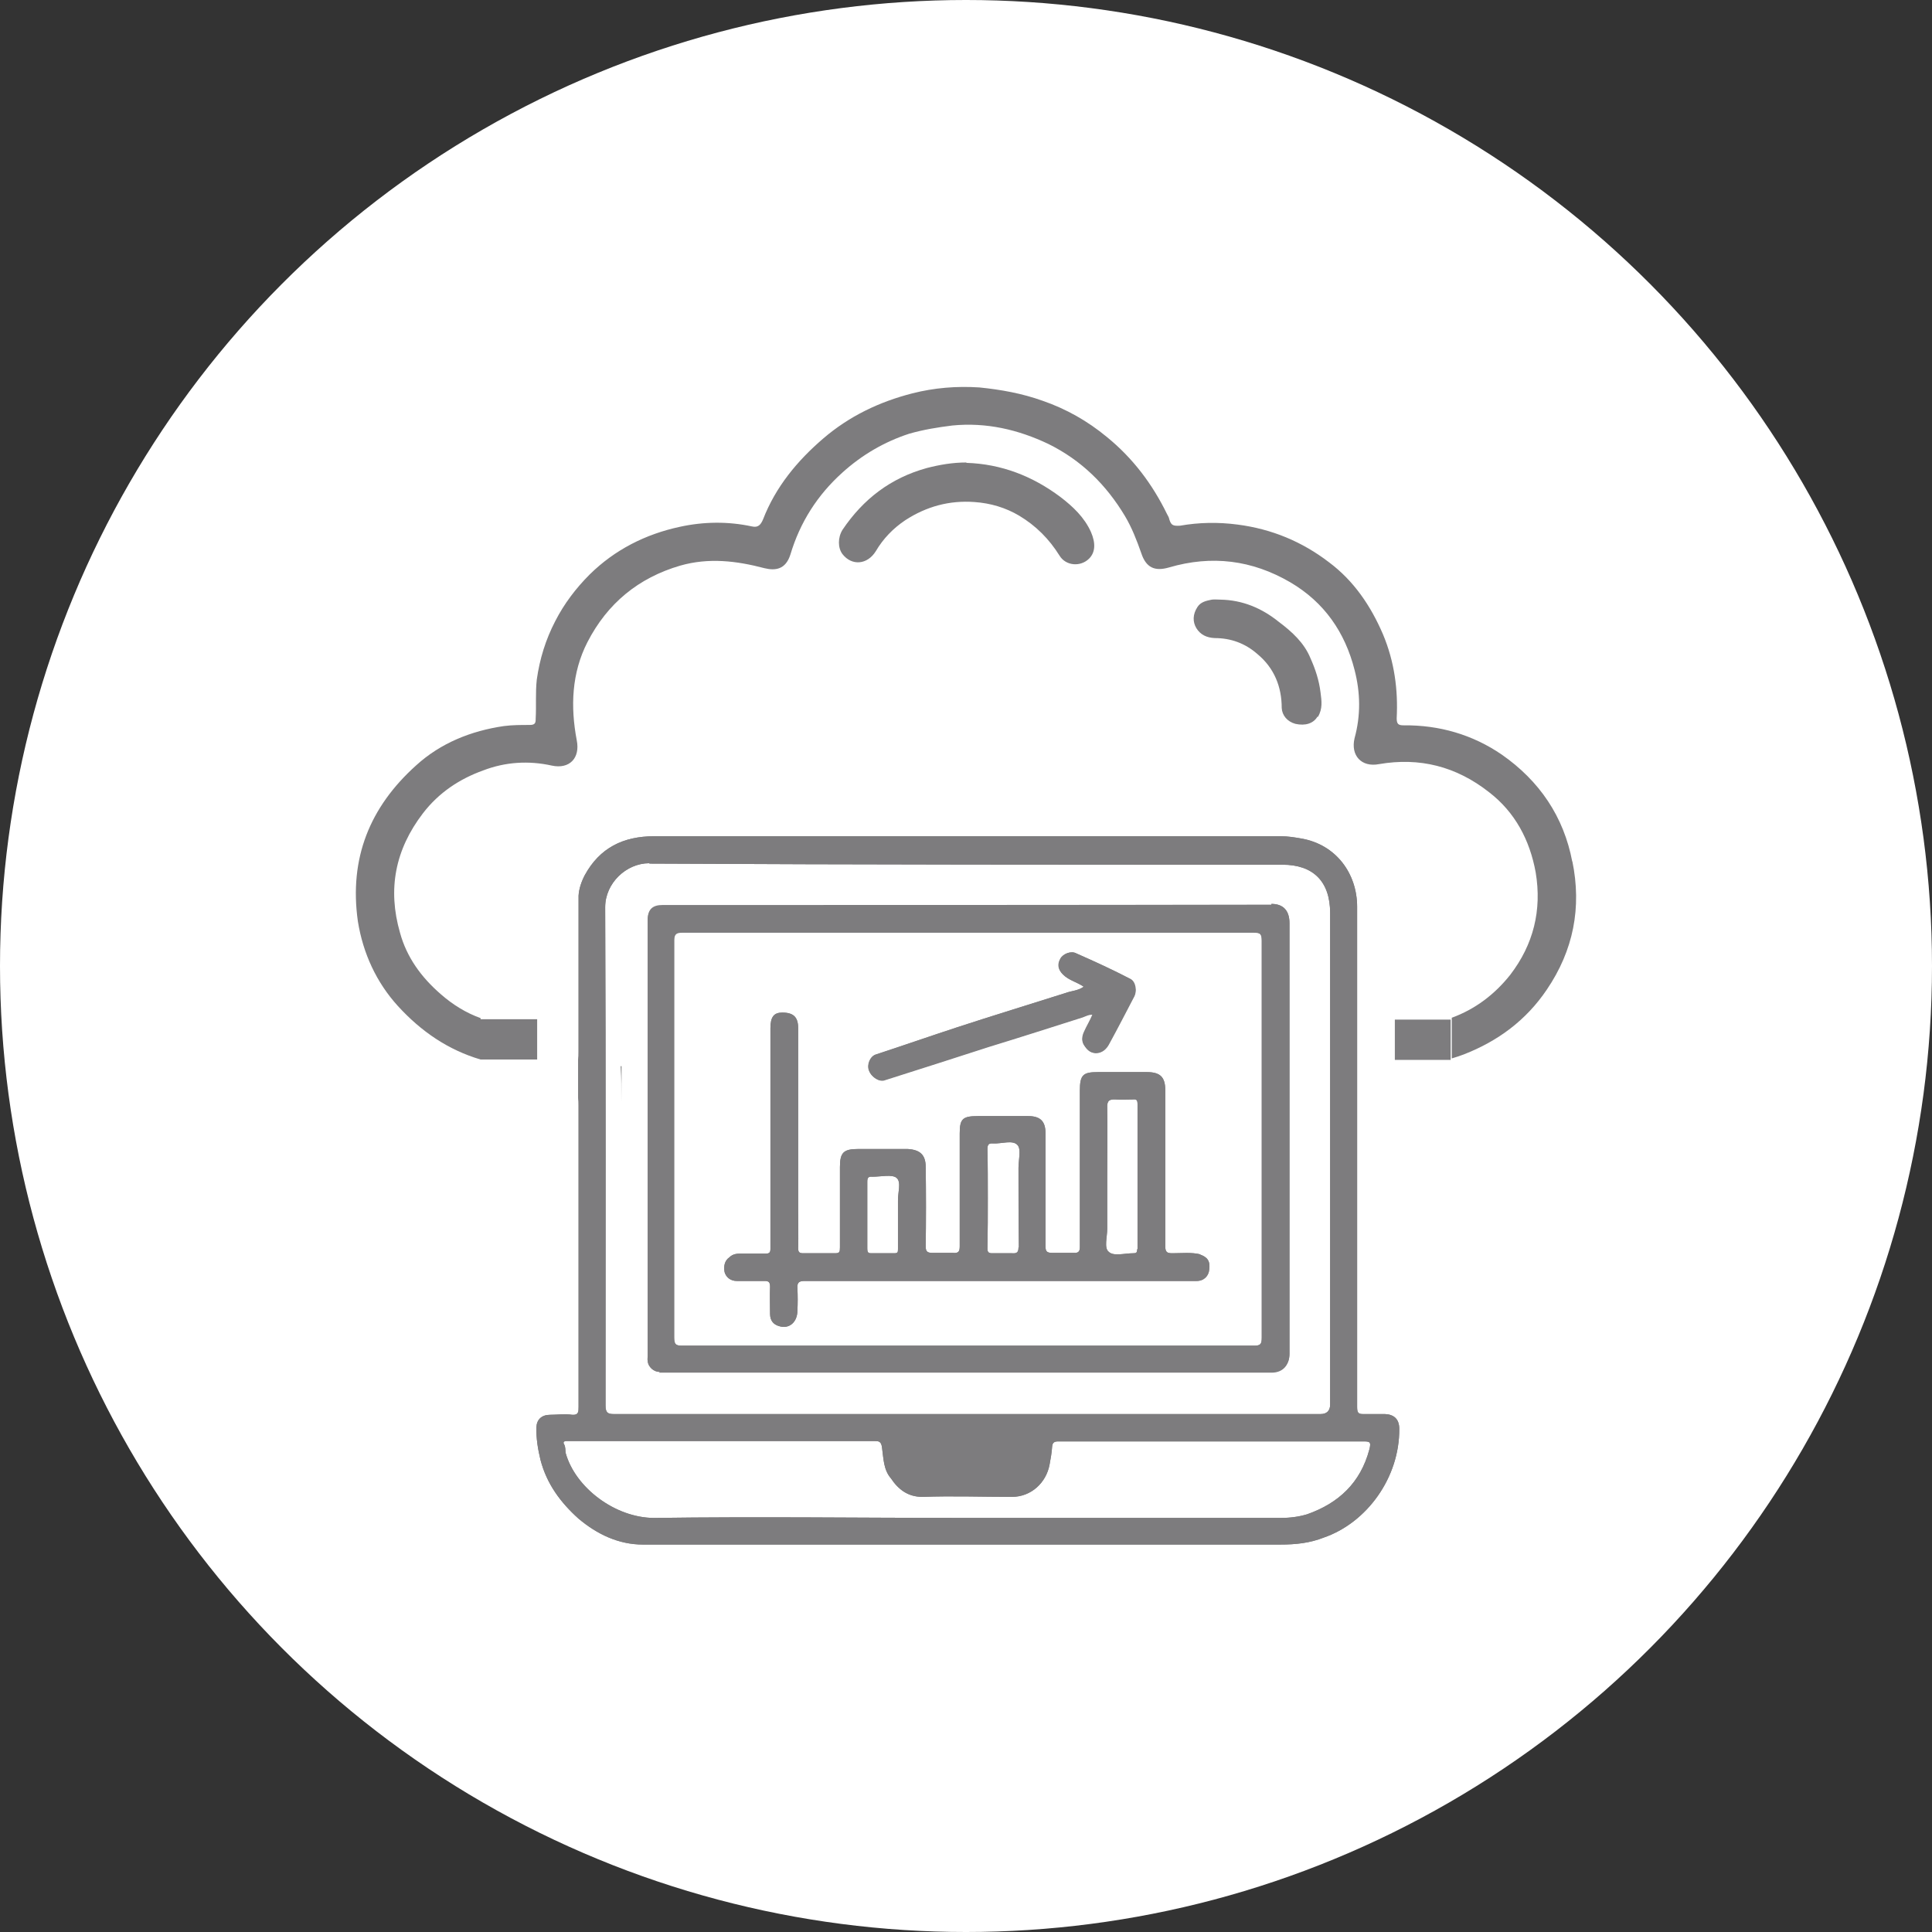<?xml version="1.0" encoding="UTF-8"?>
<svg id="ICONS" xmlns="http://www.w3.org/2000/svg" viewBox="0 0 52.26 52.26">
  <rect x="0" y="0" width="52.26" height="52.26" fill="#333333" stroke="none"/>
  <defs>
    <style>
      .cls-1 {
        fill: #fff;
      }

      .cls-2 {
        fill: #7d7c7e;
      }
    </style>
  </defs>
  <circle class="cls-1" cx="26.13" cy="26.13" r="26.13"/>
  <g>
    <path class="cls-2" d="M23.51,28.95c-.06-.16.04-.39.2-.43.73-.24,1.45-.49,2.18-.73.98-.32,1.96-.62,2.94-.93.16-.06.34-.06.49-.17-.19-.13-.4-.17-.56-.33-.13-.13-.16-.27-.07-.43.07-.13.29-.22.43-.14.5.22.98.44,1.46.69.14.07.19.33.09.5-.22.42-.43.83-.66,1.25-.07.14-.19.26-.37.26-.16-.01-.24-.1-.32-.23-.06-.11-.04-.23.01-.34.07-.16.16-.3.23-.47-.1-.01-.19.04-.27.07-.85.27-1.69.54-2.54.8-.93.3-1.86.6-2.81.9-.14.06-.36-.07-.43-.26h0Z"/>
    <path class="cls-2" d="M32.47,33.93c-.24-.06-.5-.03-.76-.03-.14,0-.19-.03-.19-.19v-4.22c0-.36-.14-.49-.5-.49h-1.32c-.4,0-.49.07-.49.5v4.23c0,.11-.03.17-.17.16-.2,0-.39,0-.57,0-.16,0-.19-.04-.19-.19v-3.05c0-.32-.14-.46-.47-.46h-1.35c-.42,0-.5.07-.5.47v3.03c0,.14-.01.22-.19.2-.19,0-.36,0-.54,0-.14,0-.19-.03-.19-.17.01-.73.01-1.45,0-2.15,0-.34-.16-.47-.49-.49h-1.33c-.4,0-.5.09-.5.49v2.17c0,.13-.01.16-.14.16-.29,0-.56,0-.85,0-.11,0-.14-.03-.14-.14.01-.33,0-.67,0-1.02v-4.93c0-.3-.13-.42-.43-.42-.22,0-.32.11-.32.42v5.97c0,.1-.03.13-.13.13-.22,0-.43,0-.65,0-.11,0-.23,0-.33.1-.13.09-.16.24-.13.4.04.14.16.24.33.24.24,0,.5,0,.76,0,.11,0,.14.04.14.16-.01.24,0,.5,0,.73,0,.19.1.29.24.33.27.09.5-.1.5-.42.01-.2.01-.4,0-.6-.01-.16.04-.2.2-.2,1.76,0,3.51,0,5.28,0h4.16c.39,0,.77,0,1.16,0,.2,0,.33-.14.34-.32.03-.23-.06-.33-.26-.4h.02ZM24.29,32.5v1.29c0,.09-.01.11-.11.11-.2,0-.39,0-.59,0-.09,0-.13,0-.13-.13v-1.81c0-.1.03-.14.13-.13h.01c.23,0,.53-.07.65.03.14.11.03.42.04.63h0ZM27.55,33.74c0,.13-.04.17-.17.16-.19,0-.36,0-.54,0-.1,0-.13-.03-.13-.13.01-.46.01-.92.01-1.36s0-.89-.01-1.32c0-.13.03-.17.16-.16.23.01.52-.1.65.04.11.11.03.4.03.62,0,.72,0,1.43.01,2.15h-.01ZM30.76,33.79c0,.1-.03.11-.11.11-.23,0-.53.09-.66-.04-.13-.1-.04-.4-.04-.62v-1.42c0-.62.01-1.23,0-1.85-.01-.2.06-.24.23-.23.16.01.3,0,.46,0,.1-.01.13.01.13.13v3.92h0Z"/>
    <path class="cls-2" d="M16.79,28.84c.01.32.01.65.01.96v-.96h-.01ZM34.38,24.49c-5.48.01-10.99.01-16.46.01-.26,0-.4.11-.4.4v11.8s-.01.09,0,.11c.01.17.17.3.32.3h8.32c2.75,0,5.49,0,8.25,0,.3,0,.47-.2.47-.49v-11.65c0-.33-.16-.52-.49-.52v.03ZM34.13,36.18c0,.19-.04.22-.22.22h-15.46c-.16,0-.22-.03-.22-.22v-10.76c0-.17.07-.2.22-.2h15.45c.19,0,.23.04.23.23,0,3.57,0,7.16,0,10.73ZM34.38,24.49c-5.48.01-10.99.01-16.46.01-.26,0-.4.11-.4.4v11.8s-.01.09,0,.11c.01.17.17.3.32.3h8.32c2.75,0,5.49,0,8.25,0,.3,0,.47-.2.47-.49v-11.65c0-.33-.16-.52-.49-.52v.03ZM34.13,36.18c0,.19-.04.22-.22.22h-15.46c-.16,0-.22-.03-.22-.22v-10.76c0-.17.07-.2.22-.2h15.45c.19,0,.23.04.23.23,0,3.57,0,7.16,0,10.73ZM16.79,28.84c.01.32.01.65.01.96v-.96h-.01ZM16.79,28.84c.01.32.01.65.01.96v-.96h-.01ZM34.38,24.49c-5.48.01-10.99.01-16.46.01-.26,0-.4.11-.4.4v11.8s-.01.09,0,.11c.01.17.17.3.32.3h8.32c2.75,0,5.49,0,8.25,0,.3,0,.47-.2.47-.49v-11.65c0-.33-.16-.52-.49-.52v.03ZM34.13,36.18c0,.19-.04.22-.22.22h-15.46c-.16,0-.22-.03-.22-.22v-10.76c0-.17.07-.2.22-.2h15.45c.19,0,.23.04.23.23,0,3.57,0,7.16,0,10.73ZM34.38,24.49c-5.48.01-10.99.01-16.46.01-.26,0-.4.11-.4.4v11.8s-.01.09,0,.11c.01.17.17.3.32.3h8.32c2.75,0,5.49,0,8.25,0,.3,0,.47-.2.47-.49v-11.65c0-.33-.16-.52-.49-.52v.03ZM34.13,36.18c0,.19-.04.22-.22.22h-15.46c-.16,0-.22-.03-.22-.22v-10.76c0-.17.07-.2.22-.2h15.45c.19,0,.23.04.23.23,0,3.57,0,7.16,0,10.73ZM16.81,29.8v-.96h-.01c.01.32.01.65.01.96ZM37.44,38.25c-.19,0-.37,0-.57,0-.13,0-.16-.04-.16-.19v-9.59c0-.34,0-.69,0-1.03,0-.96,0-1.94,0-2.91,0-.9-.57-1.69-1.52-1.85-.17-.03-.36-.06-.54-.06h-16.95c-.85,0-1.48.32-1.88,1.05-.09.17-.16.37-.17.56v4.22c0,.09,0,.14-.01.22v1.02c.01.07.01.14.01.2v8.16c0,.14,0,.23-.17.22-.2-.03-.42,0-.6,0-.23,0-.36.13-.37.33-.01.3.04.6.11.89.17.65.54,1.15,1.03,1.59.5.42,1.08.7,1.74.7,5.75,0,11.49,0,17.24,0,.42,0,.8-.04,1.18-.19,1.16-.4,2.05-1.62,2.04-2.94,0-.26-.14-.39-.39-.4h-.02ZM17.57,23.36c5.71.03,11.42.03,17.12.03.82,0,1.29.44,1.29,1.31v13.29c0,.17-.09.26-.26.26h-9.55c-3.18,0-6.37,0-9.57,0-.16,0-.22-.04-.22-.23,0-4.5.01-8.99-.01-13.48,0-.65.57-1.19,1.19-1.19h0ZM37.04,39.21c-.24.9-.83,1.45-1.68,1.75-.23.07-.47.1-.73.1h-8.48c-2.81,0-5.62-.04-8.45,0-1.06,0-2.14-.82-2.4-1.76-.01-.07,0-.16-.04-.23-.04-.06,0-.09.06-.09h8.32c.13,0,.2,0,.22.19.04.29.04.59.24.82.2.3.46.5.85.5.82-.03,1.61,0,2.42,0,.53,0,.93-.39,1.02-.87.03-.16.06-.33.07-.49.01-.11.06-.14.16-.14h8.25c.17,0,.23,0,.17.22h0ZM17.83,37.13h8.32c2.75,0,5.49,0,8.25,0,.3,0,.47-.2.47-.49v-11.65c0-.33-.16-.52-.49-.52-5.48.01-10.99.01-16.46.01-.26,0-.4.11-.4.4v11.8s-.01.09,0,.11c.01.17.17.3.32.3v.03ZM18.24,25.43c0-.17.07-.2.22-.2h15.45c.19,0,.23.04.23.23,0,3.57,0,7.16,0,10.73,0,.19-.04.22-.22.22h-15.46c-.16,0-.22-.03-.22-.22,0,0,0-10.76,0-10.76ZM16.81,28.84h-.01c.01.32.01.65.01.96v-.96ZM16.79,28.84c.01.32.01.65.01.96v-.96h-.01ZM34.38,24.49c-5.48.01-10.99.01-16.46.01-.26,0-.4.11-.4.4v11.8s-.01.09,0,.11c.01.17.17.3.32.3h8.32c2.75,0,5.49,0,8.25,0,.3,0,.47-.2.47-.49v-11.65c0-.33-.16-.52-.49-.52v.03ZM34.13,36.18c0,.19-.04.22-.22.22h-15.46c-.16,0-.22-.03-.22-.22v-10.76c0-.17.07-.2.22-.2h15.45c.19,0,.23.04.23.23,0,3.57,0,7.16,0,10.73ZM34.38,24.49c-5.48.01-10.99.01-16.46.01-.26,0-.4.11-.4.4v11.8s-.01.09,0,.11c.01.17.17.3.32.3h8.32c2.75,0,5.49,0,8.25,0,.3,0,.47-.2.47-.49v-11.65c0-.33-.16-.52-.49-.52v.03ZM34.13,36.18c0,.19-.04.22-.22.22h-15.46c-.16,0-.22-.03-.22-.22v-10.76c0-.17.07-.2.22-.2h15.45c.19,0,.23.04.23.23,0,3.57,0,7.16,0,10.73ZM16.79,28.84c.01.32.01.65.01.96v-.96h-.01Z"/>
    <path class="cls-2" d="M26.14,12.52c.95.03,1.79.36,2.54.92.34.26.65.55.83.95.13.3.12.55-.05.72-.23.23-.63.2-.8-.08-.28-.45-.64-.81-1.09-1.08-.37-.22-.78-.34-1.21-.37-.68-.05-1.3.12-1.87.49-.33.22-.6.5-.8.84-.23.37-.65.4-.9.08-.13-.17-.13-.45,0-.66.56-.83,1.3-1.4,2.28-1.67.35-.09.7-.15,1.07-.15h0Z"/>
    <path class="cls-2" d="M35.64,19.38c-.11.19-.33.26-.6.2-.22-.06-.36-.23-.37-.43,0-.57-.2-1.08-.66-1.46-.33-.29-.72-.43-1.15-.43-.22-.01-.39-.09-.5-.27-.1-.17-.1-.37.03-.57.09-.14.24-.17.39-.2.07-.01.16,0,.23,0,.6.01,1.12.23,1.58.6.36.27.69.57.86.99.13.29.23.59.27.92.03.23.06.44-.07.66h-.01Z"/>
    <path class="cls-2" d="M16.81,28.84v.96c0-.32,0-.65-.01-.96h.01Z"/>
    <g>
      <path class="cls-2" d="M42.53,23.31c-.23-1.22-.89-2.19-1.91-2.9-.79-.54-1.69-.8-2.65-.79-.14,0-.19-.03-.19-.19.04-.77-.06-1.53-.37-2.27-.33-.77-.79-1.45-1.46-1.95-.73-.56-1.55-.9-2.47-1.02-.53-.07-1.05-.06-1.56.03-.19.01-.24-.01-.29-.17-.01-.06-.04-.1-.06-.14-.4-.82-.93-1.52-1.63-2.09-.52-.43-1.1-.76-1.74-.98-.56-.2-1.12-.3-1.71-.36-.62-.04-1.22.01-1.81.16-.9.23-1.71.62-2.41,1.22-.7.6-1.29,1.31-1.63,2.19-.06.14-.13.23-.3.19-.65-.14-1.31-.13-1.95.01-.93.2-1.76.62-2.44,1.29-.37.37-.69.79-.93,1.26-.26.5-.42,1.02-.5,1.58-.04.36-.01.7-.03,1.06,0,.11-.01.17-.16.17-.24,0-.47,0-.7.03-.89.13-1.71.46-2.37,1.06-1.26,1.13-1.82,2.52-1.58,4.22.14.87.5,1.65,1.08,2.29.63.69,1.36,1.19,2.24,1.45h1.53v-1.09h-1.53v-.03c-.39-.14-.75-.36-1.08-.65-.53-.46-.92-1-1.1-1.66-.34-1.18-.13-2.25.62-3.23.43-.56.99-.93,1.63-1.16.6-.23,1.23-.27,1.86-.13.47.1.77-.2.67-.69-.17-.9-.14-1.81.29-2.65.54-1.05,1.38-1.74,2.51-2.07.77-.22,1.52-.13,2.28.07.29.07.57.04.7-.37.26-.87.73-1.61,1.41-2.22.52-.47,1.13-.83,1.81-1.05.39-.11.76-.17,1.16-.22.92-.09,1.78.11,2.6.5.89.44,1.56,1.1,2.07,1.95.19.32.32.66.44,1,.13.4.37.5.75.39,1.16-.34,2.25-.2,3.28.4.92.54,1.48,1.35,1.74,2.37.16.62.17,1.23,0,1.85-.11.47.19.79.66.7,1.1-.19,2.09.06,2.98.76.7.54,1.1,1.29,1.26,2.17.17,1.02-.06,1.95-.69,2.77-.42.53-.95.93-1.58,1.16v1.1c.11-.03.22-.07.33-.11.92-.36,1.68-.92,2.24-1.75.72-1.06.95-2.22.69-3.48v.02Z"/>
      <rect class="cls-2" x="37.73" y="27.58" width="1.51" height="1.09"/>
    </g>
    <g>
      <path class="cls-2" d="M34.38,24.49c-5.48.01-10.99.01-16.46.01-.26,0-.4.11-.4.4v11.8s-.01.09,0,.11c.01.17.17.3.32.3h8.32c2.75,0,5.49,0,8.25,0,.3,0,.47-.2.47-.49v-11.65c0-.33-.16-.52-.49-.52v.03ZM34.13,36.18c0,.19-.04.22-.22.22h-15.46c-.16,0-.22-.03-.22-.22v-10.76c0-.17.07-.2.22-.2h15.45c.19,0,.23.04.23.23,0,3.57,0,7.16,0,10.73Z"/>
      <path class="cls-2" d="M32.47,33.93c-.24-.06-.5-.03-.76-.03-.14,0-.19-.03-.19-.19v-4.22c0-.36-.14-.49-.5-.49h-1.32c-.4,0-.49.07-.49.5v4.23c0,.11-.03.17-.17.16-.2,0-.39,0-.57,0-.16,0-.19-.04-.19-.19v-3.05c0-.32-.14-.46-.47-.46h-1.35c-.42,0-.5.07-.5.47v3.03c0,.14-.01.22-.19.2-.19,0-.36,0-.54,0-.14,0-.19-.03-.19-.17.01-.73.01-1.45,0-2.15,0-.34-.16-.47-.49-.49h-1.33c-.4,0-.5.09-.5.49v2.17c0,.13-.01.16-.14.16-.29,0-.56,0-.85,0-.11,0-.14-.03-.14-.14.01-.33,0-.67,0-1.02v-4.93c0-.3-.13-.42-.43-.42-.22,0-.32.11-.32.42v5.97c0,.1-.03.13-.13.13-.22,0-.43,0-.65,0-.11,0-.23,0-.33.1-.13.09-.16.24-.13.4.04.14.16.24.33.24.24,0,.5,0,.76,0,.11,0,.14.04.14.16-.01.24,0,.5,0,.73,0,.19.1.29.24.33.27.09.5-.1.5-.42.01-.2.01-.4,0-.6-.01-.16.04-.2.2-.2,1.76,0,3.51,0,5.28,0h4.16c.39,0,.77,0,1.16,0,.2,0,.33-.14.34-.32.03-.23-.06-.33-.26-.4h.02ZM24.29,32.5v1.29c0,.09-.01.11-.11.11-.2,0-.39,0-.59,0-.09,0-.13,0-.13-.13v-1.81c0-.1.03-.14.13-.13h.01c.23,0,.53-.07.65.03.14.11.03.42.04.63h0ZM27.55,33.74c0,.13-.04.17-.17.16-.19,0-.36,0-.54,0-.1,0-.13-.03-.13-.13.01-.46.01-.92.01-1.36s0-.89-.01-1.32c0-.13.03-.17.16-.16.23.01.52-.1.65.04.11.11.03.4.03.62,0,.72,0,1.43.01,2.15h-.01ZM30.76,33.79c0,.1-.03.11-.11.11-.23,0-.53.09-.66-.04-.13-.1-.04-.4-.04-.62v-1.42c0-.62.01-1.23,0-1.85-.01-.2.06-.24.23-.23.16.01.3,0,.46,0,.1-.01.13.01.13.13v3.92h0Z"/>
      <path class="cls-2" d="M30.66,26.97c-.22.42-.43.83-.66,1.25-.07.14-.19.26-.37.26-.16-.01-.24-.1-.32-.23-.06-.11-.04-.23.01-.34.07-.16.16-.3.23-.47-.1-.01-.19.04-.27.07-.85.27-1.69.54-2.54.8-.93.3-1.86.6-2.81.9-.14.06-.36-.07-.43-.26-.06-.16.04-.39.2-.43.73-.24,1.45-.49,2.18-.73.98-.32,1.96-.62,2.94-.93.16-.06.34-.06.49-.17-.19-.13-.4-.17-.56-.33-.13-.13-.16-.27-.07-.43.07-.13.29-.22.43-.14.5.22.98.44,1.46.69.14.07.19.33.09.5h0Z"/>
      <path class="cls-2" d="M37.44,38.25c-.19,0-.37,0-.57,0-.13,0-.16-.04-.16-.19v-9.59c0-.34,0-.69,0-1.03,0-.96,0-1.94,0-2.91,0-.9-.57-1.69-1.52-1.85-.17-.03-.36-.06-.54-.06h-16.95c-.85,0-1.48.32-1.88,1.05-.09.17-.16.37-.17.56v4.22c0,.09,0,.14-.01.22v1.02c.01.07.01.14.01.2v8.16c0,.14,0,.23-.17.22-.2-.03-.42,0-.6,0-.23,0-.36.13-.37.33-.01.3.04.6.11.89.17.65.54,1.15,1.03,1.59.5.42,1.08.7,1.74.7,5.75,0,11.49,0,17.24,0,.42,0,.8-.04,1.18-.19,1.16-.4,2.05-1.62,2.04-2.94,0-.26-.14-.39-.39-.4h-.02ZM17.57,23.36c5.71.03,11.42.03,17.12.03.82,0,1.29.44,1.29,1.31v13.29c0,.17-.09.26-.26.26h-9.55c-3.18,0-6.37,0-9.57,0-.16,0-.22-.04-.22-.23,0-4.5.01-8.99-.01-13.48,0-.65.57-1.19,1.19-1.19h0ZM37.04,39.21c-.24.9-.83,1.45-1.68,1.75-.23.07-.47.1-.73.1h-8.48c-2.81,0-5.62-.04-8.45,0-1.06,0-2.14-.82-2.4-1.76-.01-.07,0-.16-.04-.23-.04-.06,0-.09.06-.09h8.32c.13,0,.2,0,.22.19.04.29.04.59.24.82.2.3.46.5.85.5.82-.03,1.61,0,2.42,0,.53,0,.93-.39,1.02-.87.03-.16.06-.33.07-.49.01-.11.06-.14.16-.14h8.25c.17,0,.23,0,.17.22h0Z"/>
    </g>
  </g>
</svg>